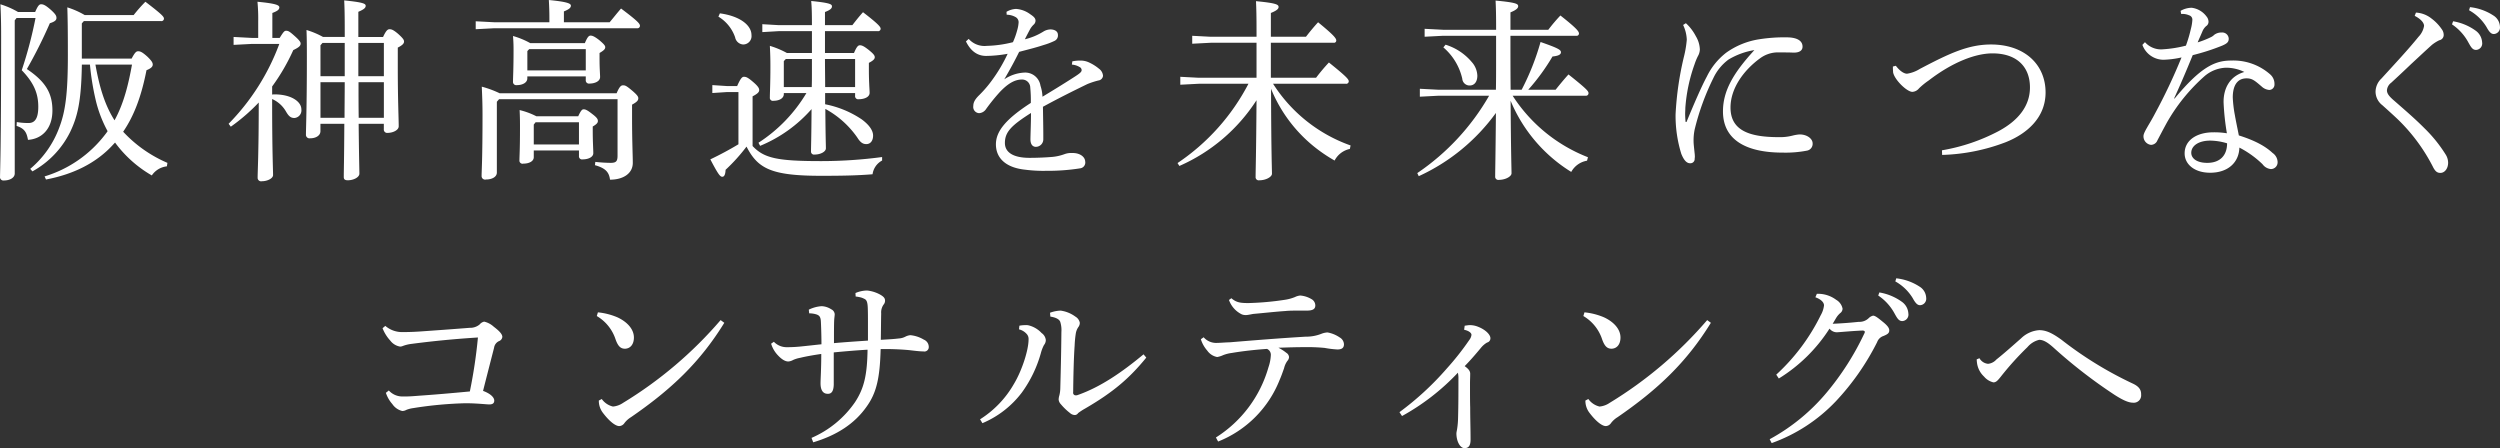 <svg id="main_txt.svg" xmlns="http://www.w3.org/2000/svg" width="594.657" height="106.594" viewBox="0 0 594.657 106.594">
  <rect x="0" y="0" width="594.657" height="106.594" fill="#333333" stroke="none"/>
  <defs>
    <style>
      .cls-1 {
        fill: #fff;
        fill-rule: evenodd;
      }
    </style>
  </defs>
  <g id="txt_02_ol">
    <path id="阪神高速を未来につなぐ_コンサルティングへ" data-name="阪神高速を未来につなぐ コンサルティングへ" class="cls-1" d="M312.512,186.843a99.9,99.9,0,0,1-3.277,12.421c2.928,3.037,3.933,5.567,3.933,8.695,0,2.945-.918,3.865-2.316,3.865a16.15,16.15,0,0,1-2.8-.23l-0.044.92c1.967,0.644,2.4,1.61,2.709,3.312,3.191-.184,5.813-2.53,5.813-6.992,0-4.095-1.617-6.855-6.075-9.846a112.986,112.986,0,0,0,5.463-10.9c1.18-.368,1.573-0.736,1.573-1.242s-0.175-.874-1.267-1.886c-1.355-1.2-1.879-1.38-2.36-1.38-0.437,0-.743.23-1.442,1.84h-4.064a19.582,19.582,0,0,0-4.2-1.84c0.131,2.484.175,4.6,0.175,7.591,0,27.6-.262,31.973-0.262,33.4a0.8,0.8,0,0,0,.918.92c1.485,0,2.578-.69,2.578-1.656V187.4l0.437-.552h4.5Zm20.846,27.051c2.578-3.772,4.326-8.373,5.55-14.63,1.136-.46,1.486-0.874,1.486-1.334,0-.414-0.175-0.828-1.268-1.886-1.223-1.1-1.7-1.288-2.185-1.288-0.437,0-.743.184-1.573,1.748H323.525v-8.373l0.481-.552H342.36a0.6,0.6,0,0,0,.7-0.552c0-.46-0.262-0.874-4.413-4.048a36.316,36.316,0,0,0-2.8,3.174H324.224a19.862,19.862,0,0,0-4.151-1.84c0.087,2.484.131,5.244,0.131,11.409,0,9.017-.569,13.342-2.054,17.206a23.4,23.4,0,0,1-6.9,9.8l0.524,0.6a21.694,21.694,0,0,0,8.959-9.339c1.748-3.634,2.666-7.223,2.8-16.056h1.923a62.279,62.279,0,0,0,1.4,8.557,29.593,29.593,0,0,0,2.8,7.269c-0.175.276-.393,0.552-0.568,0.782a28.562,28.562,0,0,1-14.421,9.983L315,225.257c6.381-1.2,11.974-3.864,16.039-8.373l0.393-.414,0.131,0.184a28.549,28.549,0,0,0,8.609,7.637,4.962,4.962,0,0,1,3.584-2.162l0.131-.828a31,31,0,0,1-10.358-7.223Zm2.1-15.964c-0.83,4.6-1.923,9.2-4.151,13.25-2.535-3.957-3.715-8.6-4.545-13.25h8.7Zm33.386-6.348v-5.935c1.355-.506,1.661-0.874,1.661-1.334,0-.552-0.918-0.92-5.2-1.334a43.566,43.566,0,0,1,.175,4.692v3.911h-1.486l-4.37-.23v1.886l4.37-.23H370.5a53.679,53.679,0,0,1-12.061,19l0.524,0.69a45.006,45.006,0,0,0,6.643-5.751v0.184c0,11.916-.263,16.1-0.263,17.712a0.827,0.827,0,0,0,1.006.829c1.267,0,2.665-.645,2.665-1.473,0-1.334-.218-5.566-0.218-17.068v-1.012a7.066,7.066,0,0,1,3.277,2.945c0.612,1.058,1.093,1.564,2.011,1.564a1.811,1.811,0,0,0,1.66-2.07c0-1.841-2.447-3.543-6.336-3.543a2.557,2.557,0,0,0-.612.046v-1.932a47.653,47.653,0,0,0,5.025-8.649c1.443-.69,1.748-1.058,1.748-1.564,0-.322-0.218-0.736-1.529-1.886-1.136-1.013-1.442-1.151-1.923-1.151-0.393,0-.612.23-1.529,1.7h-1.749Zm20.453-.23v-5.981c1.4-.6,1.748-0.966,1.748-1.426,0-.506-0.568-0.828-5.113-1.288,0.087,1.7.131,3.4,0.131,7.544v1.151H380.9a20.087,20.087,0,0,0-3.933-1.657c0.087,2.347.087,4.417,0.087,6.671,0,12.1-.218,16.562-0.218,18.172a0.847,0.847,0,0,0,1,.92c1.355,0,2.447-.644,2.447-1.7v-1.748h5.681c-0.043,8.649-.131,11.317-0.131,12.651,0,0.552.262,0.782,0.962,0.782,1.4,0,2.753-.736,2.753-1.564,0-.966-0.088-3.312-0.175-11.869h5.987V213.3a0.791,0.791,0,0,0,.874.874c1.267,0,2.666-.644,2.666-1.564,0-2.024-.219-6.027-0.219-14.216v-4.508c1.18-.6,1.486-1.012,1.486-1.426,0-.368-0.131-0.69-1.4-1.84-1.136-.967-1.573-1.105-2.054-1.105-0.437,0-.83.322-1.53,1.841h-5.9Zm6.074,19.23h-5.987c-0.044-2.807-.044-5.659-0.044-8.465h6.031v8.465Zm0-9.891h-6.074v-7.913h6.074v7.913Zm-14.6-7.913h5.288v7.913h-5.769V193.33Zm-0.481,9.339h5.769c0,2.806-.044,5.658-0.044,8.465h-5.725v-8.465Zm70.663,4.048V219.6c0,1.334-.349,1.7-1.66,1.7a36.235,36.235,0,0,1-3.627-.23l-0.088.782c2.491,0.69,3.365,1.656,3.584,3.45,3.146,0,5.419-1.472,5.419-4,0-1.794-.175-5.015-0.175-11.041v-2.807c1.18-.644,1.486-1.012,1.486-1.518,0-.414-0.306-0.828-1.486-1.84-1.311-1.1-1.617-1.242-2.141-1.242-0.438,0-.831.23-1.53,1.886H422.9a24.332,24.332,0,0,0-4.239-1.564c0.088,2.162.175,3.818,0.175,6.763,0,10.627-.218,13.249-0.218,14.445a0.835,0.835,0,0,0,1.048.874c1.4,0,2.579-.6,2.579-1.656V206.763l0.524-.6h28.187Zm-19.315,4.049a17.93,17.93,0,0,0-3.977-1.472c0.087,1.886.087,2.944,0.087,4.232,0,5.2-.131,6.809-0.131,7.683a0.741,0.741,0,0,0,.918.828c1.442,0,2.491-.6,2.491-1.518v-1.61h10.75v1.334a0.728,0.728,0,0,0,.874.782c1.355,0,2.535-.552,2.535-1.472,0-.966-0.131-2.531-0.131-5.521v-0.828c0.961-.552,1.223-0.92,1.223-1.288,0-.414-0.131-0.782-1.354-1.7-1.224-.966-1.617-1.1-2.054-1.1-0.35,0-.656.322-1.268,1.656h-9.963Zm10.138,6.717h-10.75v-4.739l0.437-.552h10.313v5.291Zm-3.583-29.076v-2.576c1.354-.552,1.66-0.92,1.66-1.38,0-.506-0.917-0.92-5.244-1.334,0.088,1.564.131,2.668,0.131,4.37v0.92h-13.11l-4.414-.23v1.886l4.414-.23h33.956a0.6,0.6,0,0,0,.7-0.552c0-.506-0.393-1.058-4.5-4.14-0.962,1.1-1.748,2.116-2.71,3.266H438.194Zm-8,4.969a18.942,18.942,0,0,0-4.107-1.7c0.087,1.15.131,1.886,0.131,3.358,0,4.6-.131,6.487-0.131,7.5a0.773,0.773,0,0,0,.917.828c1.442,0,2.491-.644,2.491-1.61v-0.46h13.9v0.874a0.759,0.759,0,0,0,.874.828c1.224,0,2.535-.506,2.535-1.564,0-.644-0.131-1.979-0.131-4.279V195.17c1-.6,1.354-0.92,1.354-1.38,0-.368-0.305-0.736-1.442-1.7-1.136-.874-1.617-1.058-2.054-1.058-0.393,0-.743.322-1.354,1.794H430.2Zm13.2,6.486H429.5v-4.6l0.437-.46h13.46v5.06Zm64.065,5.383v0.644a0.742,0.742,0,0,0,.874.828c1.311,0,2.578-.506,2.578-1.518,0-.782-0.175-2.392-0.175-5.613v-1.518c1.049-.552,1.4-0.92,1.4-1.334s-0.263-.782-1.443-1.748c-1.179-.92-1.616-1.1-2.1-1.1-0.394,0-.743.276-1.4,1.84h-6.9v-5.2h12.542a0.6,0.6,0,0,0,.7-0.552c0-.414-0.306-0.966-4.195-3.956-0.962,1.058-1.748,2.07-2.535,3.082h-6.511v-3.128c1.354-.506,1.66-0.92,1.66-1.334,0-.506-0.393-0.828-4.938-1.288,0.131,1.426.175,2.852,0.175,5.75h-7.866l-3.934-.23V190.2l3.934-.23h7.866v5.2h-5.944a20.867,20.867,0,0,0-4.064-1.7c0.088,1.7.131,3.036,0.131,4.922,0,4.049-.131,6.257-0.131,7.361a0.712,0.712,0,0,0,.874.782c1.311,0,2.448-.552,2.448-1.61v-0.23h5.375a35.981,35.981,0,0,1-11.406,11.823l0.393,0.737a33.046,33.046,0,0,0,12.236-8.741c-0.043,7.038-.131,9.017-0.131,10.075a0.717,0.717,0,0,0,.874.736c1.4,0,2.666-.69,2.666-1.472,0-.874-0.087-2.807-0.131-9.385a22.126,22.126,0,0,1,7.6,6.808c0.743,1.2,1.355,1.564,2.141,1.564,1.049,0,1.617-.874,1.617-2.024,0-1.242-.961-2.576-2.709-3.864a23.623,23.623,0,0,0-8.7-3.589v-2.668h7.124Zm-7.124-1.426c0-2.208-.043-4.463-0.043-6.671h7.167v6.671h-7.124Zm-9.832,0V197.1l0.48-.506h6.206v3.313c0,1.15,0,2.254-.044,3.358H490.5Zm-7.43,2.208c1.268-.644,1.574-1.058,1.574-1.472,0-.368-0.132-0.828-1.486-1.978-1.224-1.058-1.661-1.2-2.142-1.2-0.437,0-.83.414-1.617,2.208H477l-3.5-.23v1.886l3.5-.23h2.709v12.421c-2.054,1.243-4.37,2.485-6.686,3.589,1.835,3.5,2.316,4.14,2.841,4.14s0.743-.644.786-1.656a42.128,42.128,0,0,0,4.982-5.52c2.71,5.29,5.944,6.946,17.83,6.946,5.288,0,8.828-.092,12.149-0.368a4.359,4.359,0,0,1,2.273-3.266v-0.828a109.488,109.488,0,0,1-14.553.966c-10.357,0-13.547-.69-16.257-3.588V205.475Zm-8.128-18.954a9.263,9.263,0,0,1,3.977,4.923,2.077,2.077,0,0,0,1.923,1.7,1.992,1.992,0,0,0,1.966-2.254c0-2.3-2.709-4.509-7.517-5.153Zm84.079,11.409a4.179,4.179,0,0,1,1.88.6,0.8,0.8,0,0,1,.437.736c0,0.369-.35.691-1.4,1.381-1.835,1.2-4.414,2.806-7.91,4.922a9.541,9.541,0,0,0-.48-2.622,3.684,3.684,0,0,0-3.671-3.128,9.415,9.415,0,0,0-4.939,1.61c1.4-2.393,2.448-4.325,3.54-6.533,2.622-.69,4.108-1.058,5.769-1.61a16.168,16.168,0,0,0,2.666-1.012,1.409,1.409,0,0,0,.786-1.426c0-.737-0.612-1.243-1.7-1.289a3.37,3.37,0,0,0-1.748.506,14.684,14.684,0,0,1-4.414,1.841c0.437-.874.918-1.795,1.267-2.439a4.97,4.97,0,0,1,.787-1.012,1.288,1.288,0,0,0,.481-0.966c0-.506-0.306-0.92-1.224-1.518a6.417,6.417,0,0,0-3.409-1.288,4.858,4.858,0,0,0-2.272.69l0.043,0.69a4.37,4.37,0,0,1,2.1.552,1.393,1.393,0,0,1,.743,1.242,8.4,8.4,0,0,1-.35,1.932,17.761,17.761,0,0,1-1,2.807,27.748,27.748,0,0,1-6.2.874,5.028,5.028,0,0,1-4.327-1.656l-0.655.6c1.18,2.392,2.8,3.45,4.807,3.45a30.5,30.5,0,0,0,5.113-.506,36.825,36.825,0,0,1-3.627,6.165,28.288,28.288,0,0,1-3.1,3.634c-1.136,1.1-1.442,1.84-1.442,2.622a1.47,1.47,0,0,0,1.4,1.7,2.143,2.143,0,0,0,1.661-1.012,45.791,45.791,0,0,1,3.234-4c2.01-2.116,3.627-2.99,5.288-2.99a1.939,1.939,0,0,1,1.966,1.932,30.038,30.038,0,0,1,.131,3.634c-5.9,3.819-8.3,6.717-8.3,9.845,0,3.221,2.273,5.521,6.861,6.027a33.975,33.975,0,0,0,5.2.276,48.765,48.765,0,0,0,8.041-.6,1.388,1.388,0,0,0,1.136-1.61c-0.044-1.1-1.224-2.024-2.972-2.024h-0.131a4.562,4.562,0,0,0-1.835.276,11.414,11.414,0,0,1-2.8.644c-1.617.138-3.584,0.23-5.507,0.23-3.845,0-5.856-1.288-5.856-3.543,0-2.622,1.574-4.186,6.206-7.13,0,2.162-.087,4.094-0.131,6.118v0.138c0,1.1.437,1.8,1.311,1.8a1.788,1.788,0,0,0,1.748-1.841V214.63c0-1.61-.044-3.818-0.087-6.671,4.064-2.208,6.861-3.588,10.532-5.382a18.473,18.473,0,0,1,2.665-.874,1.237,1.237,0,0,0,1.093-1.1,2.284,2.284,0,0,0-.962-1.7,10.655,10.655,0,0,0-2.534-1.564,4.748,4.748,0,0,0-1.792-.368,9.232,9.232,0,0,0-2.01.184Zm30.2,3.129-4.413-.23v1.886l4.413-.23h11.8a51.049,51.049,0,0,1-16.869,18.862l0.437,0.69A41.711,41.711,0,0,0,602.943,206.4c-0.088,13.158-.219,16.654-0.219,18.218a0.756,0.756,0,0,0,.918.828c1.486,0,2.972-.782,2.972-1.564,0-1.1-.175-4.6-0.219-20.2a34.3,34.3,0,0,0,11.188,14.492,36.488,36.488,0,0,0,3.933,2.576,5.288,5.288,0,0,1,3.627-2.76l0.175-.828a36.16,36.16,0,0,1-18.442-14.676h17.305a0.6,0.6,0,0,0,.7-0.552c0-.46-0.306-0.966-4.72-4.509a45.115,45.115,0,0,0-3.059,3.635H606.351v-8.327H621.3a0.536,0.536,0,0,0,.612-0.506c0-.506-0.393-1.15-4.326-4.371-1.049,1.15-1.967,2.254-2.885,3.451h-8.347v-5.659c1.486-.6,1.836-1.012,1.836-1.426,0-.552-0.481-0.92-5.375-1.38,0.087,1.794.131,3.542,0.131,7.728v0.737H592.061l-4.414-.23v1.886l4.414-.23h10.882v8.327H589.22Zm74.16,2.852c-0.044-4.278-.044-8.557-0.044-12.835h15.645a0.552,0.552,0,0,0,.656-0.507c0-.506-0.394-1.15-4.414-4.324a41.45,41.45,0,0,0-2.884,3.4h-9v-4.14c1.486-.6,1.836-1.058,1.836-1.472,0-.552-0.481-0.874-5.376-1.334,0.088,1.656.131,3.312,0.131,6.946H647.341l-4.413-.23v1.887l4.413-.23h12.586v6.394c0,2.163,0,4.279-.043,6.441H646.205l-4.414-.23v1.886l4.414-.23h12.062a55.6,55.6,0,0,1-17.087,18.4l0.349,0.736a46.578,46.578,0,0,0,18.355-15.043c-0.088,10.581-.175,13.663-0.175,15.089a0.756,0.756,0,0,0,.918.828c1.485,0,2.971-.782,2.971-1.564,0-1.058-.131-4.14-0.218-17.252a36.219,36.219,0,0,0,14.421,16.93,5.26,5.26,0,0,1,3.759-2.668l0.218-.828a37.437,37.437,0,0,1-17.917-14.63H681.21a0.6,0.6,0,0,0,.7-0.6c0-.46-0.306-0.92-4.763-4.462-1.093,1.2-2.142,2.484-3.059,3.634h-6.512A49.4,49.4,0,0,0,673.344,196c1.4-.138,2.01-0.46,2.01-1.012,0-.6-0.787-1.012-4.851-2.438a59.054,59.054,0,0,1-4.5,11.363H663.38Zm-16-10.075a13.8,13.8,0,0,1,4.5,7.453,1.735,1.735,0,0,0,1.748,1.61c1.093,0,1.836-.828,1.836-2.346a5.145,5.145,0,0,0-1.355-3.267,13.23,13.23,0,0,0-6.205-4.094Zm57.029-5.337a8.89,8.89,0,0,1,.874,3.5,24.9,24.9,0,0,1-.656,3.956,74.3,74.3,0,0,0-2.01,13.8,30.649,30.649,0,0,0,1.355,9.385c0.7,1.748,1.4,2.254,2.1,2.254h0.088a1,1,0,0,0,1-1.012c0-.184.044-0.368,0.044-0.6a10.332,10.332,0,0,0-.088-1.058c-0.087-.92-0.218-1.933-0.218-2.577a12.587,12.587,0,0,1,.262-2.806,58.338,58.338,0,0,1,4.414-12.145,11.7,11.7,0,0,1,3.627-4.463,17.268,17.268,0,0,1,6.162-2.254c-4.982,5.429-7.473,9.661-7.473,14.584,0,6.716,5.419,9.8,14.2,9.8a26.972,26.972,0,0,0,5.725-.46,1.639,1.639,0,0,0,1.4-1.749c0-1.058-1.267-2.116-3.1-2.116a9.668,9.668,0,0,0-1.66.276,12.021,12.021,0,0,1-3.365.368c-7.124,0-11.406-1.7-11.406-7.038,0-4.555,3.1-8.834,6.992-11.686a7.217,7.217,0,0,1,3.889-1.426h1.224c0.961,0,1.879,0,2.8.046h0.175c1.179,0,2.053-.414,2.053-1.426,0-1.426-1.354-2.208-3.8-2.208a38.175,38.175,0,0,0-6.511.46,18.258,18.258,0,0,0-7.823,3.174,15.972,15.972,0,0,0-4.632,5.7c-1.223,2.254-3.059,6.486-4.763,10.627-0.044.138-.088,0.184-0.175,0.184s-0.131-.046-0.131-0.184c-0.044-.506-0.088-1.1-0.088-1.748,0-.46.044-0.966,0.044-1.426a38.757,38.757,0,0,1,2.185-10.352,14.43,14.43,0,0,1,.787-1.932,3.437,3.437,0,0,0,.481-1.61,6.558,6.558,0,0,0-.962-3.174,10.976,10.976,0,0,0-2.36-3.083Zm49.9,9.891V198.8c0,0.322.044,0.645,0.044,0.921,0.262,1.748,3.277,4.692,4.588,4.692a2.2,2.2,0,0,0,1.574-.828,17.433,17.433,0,0,1,2.316-1.886c5.681-4.371,11.143-6.441,15.164-6.441,5.769,0,8.915,3.174,8.915,8.1,0,4.324-2.666,7.821-7.473,10.4a44.8,44.8,0,0,1-13.46,4.555l0.044,1.1a45.8,45.8,0,0,0,15.033-2.991c5.157-2.024,9.571-5.888,9.571-11.869,0-6.671-5.026-11.409-12.98-11.409-5.506,0-10.051,2.208-16.912,5.8a8.1,8.1,0,0,1-3.059,1.151c-0.568,0-1.53-.414-2.666-1.887Zm68.566-12.513h0.262a3.767,3.767,0,0,1,1.617.322,1.063,1.063,0,0,1,.786,1.1,10.711,10.711,0,0,1-.349,2.116,32.253,32.253,0,0,1-1.18,4,28.676,28.676,0,0,1-5.463.874,5.106,5.106,0,0,1-4.283-1.7l-0.611.644a5.361,5.361,0,0,0,5.025,3.542,22.145,22.145,0,0,0,4.283-.552,133.324,133.324,0,0,1-6.38,13.48c-1.268,2.438-2.666,4.324-2.666,5.2a2.032,2.032,0,0,0,1.792,2.117,1.668,1.668,0,0,0,1.529-1.1c0.525-.966,1.18-2.254,2.185-4.094a43.223,43.223,0,0,1,9-11.133,8.293,8.293,0,0,1,5.069-2.025,9.9,9.9,0,0,1,4.414,1.013c-3.584,1.058-4.895,4-4.938,6.946v0.322a58.986,58.986,0,0,0,.786,7.315,18.8,18.8,0,0,0-3.234-.23c-3.8,0-6.817,1.794-6.817,5.015,0,2.576,2.316,4.6,6.074,4.6,4.327,0,6.861-2.53,6.949-5.98a23.061,23.061,0,0,1,5.506,3.956,2.775,2.775,0,0,0,1.967,1.15,1.592,1.592,0,0,0,1.617-1.656v-0.092a2.712,2.712,0,0,0-1.18-2.07c-1.879-1.748-4.414-3.037-8.041-4.187-0.262-1.38-.656-3.174-0.962-4.922a29.04,29.04,0,0,1-.48-4.095c0-2.99,1.18-4.554,3.277-4.554,1.355,0,1.967.552,3.584,1.932a3,3,0,0,0,1.835.828,1.282,1.282,0,0,0,1.224-1.38v-0.138a2.976,2.976,0,0,0-1.049-2.208,13.215,13.215,0,0,0-9.265-3.267c-3.714,0-7.123,1.38-13.46,9.063l-0.087-.092c1.355-2.944,2.8-6.3,4.414-10.259a51.876,51.876,0,0,0,6.992-2.254c1.18-.506,1.573-0.874,1.573-1.656a1.532,1.532,0,0,0-1.66-1.473,2.806,2.806,0,0,0-1.792.553,2.739,2.739,0,0,1-.787.552,21.564,21.564,0,0,1-3.146,1.242c0.393-.966.743-1.7,1.092-2.531a3.439,3.439,0,0,1,.918-1.334,1.21,1.21,0,0,0,.568-1.012,1.975,1.975,0,0,0-.481-1.288,5.183,5.183,0,0,0-3.539-2.07,5.391,5.391,0,0,0-2.623.736Zm10.925,30.777c0,2.9-1.7,4.647-4.72,4.647-2.535,0-3.8-1.1-3.8-2.392,0-1.7,1.792-2.9,4.5-2.9A14.3,14.3,0,0,1,833.81,216.654ZM887.3,188.361a11.954,11.954,0,0,1,3.758,4.049c0.743,1.334,1.093,2.024,1.967,2.024a1.535,1.535,0,0,0,1.442-1.794,3.649,3.649,0,0,0-1.442-2.715,12.709,12.709,0,0,0-5.463-2.3ZM891.363,185a11.2,11.2,0,0,1,4.152,4c0.743,1.38,1.223,1.657,1.748,1.657a1.542,1.542,0,0,0,1.442-1.749,3.271,3.271,0,0,0-1.573-2.668,12.615,12.615,0,0,0-5.551-1.978Zm-12.936,1.334c1.7,0.874,2.229,1.794,2.229,2.392a4.834,4.834,0,0,1-1.311,2.577c-2.447,3.036-5.637,6.44-8.827,9.937a4.4,4.4,0,0,0-1.4,3.174,4.106,4.106,0,0,0,1.617,3.174c1.18,1.059,2.36,2.117,3.627,3.313a42.693,42.693,0,0,1,8.435,11.409c0.568,1.1,1.048,1.38,1.748,1.38,1,0,1.835-1.012,1.835-2.438a3.713,3.713,0,0,0-.612-1.978,33.3,33.3,0,0,0-5.069-6.257c-2.185-2.208-4.764-4.416-7.342-6.671-1.049-.92-1.529-1.564-1.529-2.3a2.459,2.459,0,0,1,1-1.794c1.4-1.288,2.884-2.668,4.763-4.463,1.748-1.61,3.147-2.944,4.938-4.554a9.2,9.2,0,0,1,1.748-1.1,1.26,1.26,0,0,0,1.049-1.242,2.268,2.268,0,0,0-.306-1.151,10.716,10.716,0,0,0-2.578-2.76,6.488,6.488,0,0,0-3.715-1.426ZM395.848,276a7.621,7.621,0,0,0,1.53,2.668,3.994,3.994,0,0,0,2.36,1.656,2.074,2.074,0,0,0,1-.276,7,7,0,0,1,1.617-.414,92.524,92.524,0,0,1,12.192-1.15h0.525c2.36,0,4.719.276,5.375,0.276,0.787,0,1.18-.276,1.18-0.92,0-.69-0.787-1.61-2.666-2.3,0.918-3.635,1.879-7.361,2.622-10.259a2.066,2.066,0,0,1,1.136-1.565,1.2,1.2,0,0,0,.831-1.012c0-.69-0.787-1.472-2.054-2.438a5.032,5.032,0,0,0-2.273-1.2,1.972,1.972,0,0,0-1.092.69,3.5,3.5,0,0,1-2.36.782c-4.021.322-7.91,0.6-11.843,0.874-1.355.092-2.666,0.138-4.021,0.138a6.123,6.123,0,0,1-4.195-1.472l-0.655.552a9.363,9.363,0,0,0,1.835,2.944A3.668,3.668,0,0,0,399.213,265a1.562,1.562,0,0,0,.656-0.138,9.037,9.037,0,0,1,2.1-.507c4.939-.644,9.92-1.15,15.776-1.518a119.363,119.363,0,0,1-1.922,12.836c-4.371.414-8.653,0.782-12.062,1.012-1.136.092-2.229,0.184-3.278,0.184h-0.655a4.316,4.316,0,0,1-3.278-1.426Zm50.168-18.264a10.056,10.056,0,0,1,4.457,5.52c0.612,1.749,1.268,2.255,2.273,2.255,1.267-.046,2.1-1.058,2.1-2.669,0-1.932-1.529-3.68-3.889-4.784a15.593,15.593,0,0,0-4.676-1.2ZM475.47,258.7a96.837,96.837,0,0,1-23.205,19.69,5.036,5.036,0,0,1-2.4.874,4.532,4.532,0,0,1-2.665-1.794l-0.7.368a4.71,4.71,0,0,0,.918,2.852c1.661,2.209,3.1,3.221,3.933,3.221a1.556,1.556,0,0,0,1.224-.69,5.7,5.7,0,0,1,1.573-1.427c9.7-6.67,16.476-13.157,22.2-22.45Zm22.024,29.075c5.682-1.7,9.877-4.462,12.718-8.511,2.272-3.174,3.146-6.579,3.321-13.663a62.429,62.429,0,0,1,6.642.23c0.874,0.092,2.535.322,3.54,0.322a1.045,1.045,0,0,0,1.267-1.058,1.882,1.882,0,0,0-1.179-1.749,7.654,7.654,0,0,0-3.191-1.058,3.275,3.275,0,0,0-1.136.322,3.805,3.805,0,0,1-1.617.46c-1.529.184-2.8,0.23-4.283,0.322,0.044-2.3.044-4.692,0.088-6.256a3.207,3.207,0,0,1,.568-2.117,1.4,1.4,0,0,0,.35-0.92c0-.506-0.175-0.92-1.268-1.518a8.224,8.224,0,0,0-3.015-.92,7.4,7.4,0,0,0-2.753.6l0.043,0.828a10.463,10.463,0,0,1,1.268.23,4.766,4.766,0,0,1,.961.414c0.437,0.276.612,0.874,0.656,2.071,0.043,1.15.043,2.392,0.043,3.68v4.094c-2.709.184-5.506,0.368-8.084,0.6,0-2.714,0-4.14.043-5.336,0.044-.782.131-1.15,0.131-1.564a1.407,1.407,0,0,0-.83-1.15,4.484,4.484,0,0,0-2.272-.737,8.132,8.132,0,0,0-3.059.829l0.087,0.874a5.847,5.847,0,0,1,1.792.276c0.612,0.23.961,0.552,1,1.794,0.087,1.748.131,3.956,0.131,5.291-1.792.184-3.321,0.368-5.2,0.552a31.581,31.581,0,0,1-3.191.138,4.2,4.2,0,0,1-2.928-1.289l-0.655.46a6.913,6.913,0,0,0,1.529,2.669c1.093,1.2,1.923,1.564,2.579,1.564a2.851,2.851,0,0,0,1.136-.368,7.229,7.229,0,0,1,1.661-.506c1.136-.276,2.8-0.6,5.025-0.92,0,3.634-.174,5.934-0.174,6.993,0,1.518.524,2.484,1.7,2.484h0.087c0.918,0,1.311-.782,1.355-2.162v-7.683c2.316-.23,5.594-0.506,8.041-0.644-0.087,6.164-.874,9.247-2.972,12.467a24.255,24.255,0,0,1-10.357,8.511Zm78.574-20.932c-5.2,4.324-10.314,7.821-15.733,9.707a1.151,1.151,0,0,1-.393.046,0.6,0.6,0,0,1-.612-0.736c0.044-3.773.131-8,.35-11.133a24.423,24.423,0,0,1,.262-2.761,3.711,3.711,0,0,1,.656-1.656,1.627,1.627,0,0,0,.306-1.012,2.2,2.2,0,0,0-1.049-1.426,7.671,7.671,0,0,0-3.5-1.426,7.924,7.924,0,0,0-2.535.506l0.087,0.92c1.224,0.184,2.142.6,2.36,1.288a6.517,6.517,0,0,1,.262,2.392c-0.043,5.107-.174,10.029-0.262,13.388a7.523,7.523,0,0,1-.218,1.656,3.734,3.734,0,0,0-.175,1.012,1.842,1.842,0,0,0,.524,1.1,13.58,13.58,0,0,0,2.142,2.07,1.836,1.836,0,0,0,1.18.506,0.969,0.969,0,0,0,.786-0.46,13.568,13.568,0,0,1,1.617-1.058c6.818-3.956,10.62-7.269,14.6-12.145Zm-38.326,16.378a22.882,22.882,0,0,0,9.4-7.315,29.367,29.367,0,0,0,4.5-9.339,9.055,9.055,0,0,1,.743-1.932,1.9,1.9,0,0,0,.437-1.2,2.33,2.33,0,0,0-1-1.656,6.287,6.287,0,0,0-3.147-1.84,3.14,3.14,0,0,0-.655-0.046,8.483,8.483,0,0,0-1.486.138l-0.088.874a3.536,3.536,0,0,1,1.792,1.058,1.76,1.76,0,0,1,.481,1.38c0,2.485-1.573,7.361-3.453,10.49a24,24,0,0,1-8.084,8.465ZM589.7,263.252a7.49,7.49,0,0,0,1.53,2.715,3.689,3.689,0,0,0,2.36,1.518,5.9,5.9,0,0,0,1.442-.46,8.682,8.682,0,0,1,2.01-.506c2.71-.46,5.725-0.782,8.391-0.966a1.516,1.516,0,0,1,.917,1.38,10.219,10.219,0,0,1-.568,2.99,29.172,29.172,0,0,1-12.5,16.7l0.524,0.966a26.1,26.1,0,0,0,14.64-14.676c0.393-.874.7-1.794,1.049-2.76a4.875,4.875,0,0,1,.786-1.748,1.419,1.419,0,0,0,.394-0.92,1.312,1.312,0,0,0-.656-1.012,10.352,10.352,0,0,0-1.879-1.2c2.841-.092,4.458-0.138,6.293-0.138a41.965,41.965,0,0,1,4.72.184,23.435,23.435,0,0,0,3.015.368c1,0,1.573-.322,1.573-1.242a1.95,1.95,0,0,0-1-1.611,7.419,7.419,0,0,0-2.928-1.2,4.765,4.765,0,0,0-1.311.276,9.967,9.967,0,0,1-3.889.736c-6.206.368-12.411,0.874-18,1.334-1.442.046-2.316,0.138-2.928,0.138a3.972,3.972,0,0,1-3.321-1.334Zm6.687-9.339a6.064,6.064,0,0,0,2.753,3.267,2.2,2.2,0,0,0,1.092.322h0.219c0.48,0,1.4-.23,1.791-0.276,2.623-.23,4.982-0.506,7.648-0.69,0.918-.092,2.01-0.092,3.016-0.092h1.966c1.53,0,2.054-.414,2.054-1.243a1.74,1.74,0,0,0-.961-1.518,6.149,6.149,0,0,0-2.622-.828,3.573,3.573,0,0,0-1.268.368,10.4,10.4,0,0,1-2.36.644,67.937,67.937,0,0,1-8.652.782c-1.88,0-2.885-.092-4.108-1.15ZM652.324,261c1.267,0.276,1.748.828,1.748,1.2a2.442,2.442,0,0,1-.525,1.242,64.645,64.645,0,0,1-5.375,6.809A69.523,69.523,0,0,1,636.941,280.6l0.612,0.92a53.852,53.852,0,0,0,13.285-10.305,5.753,5.753,0,0,1,.131,1.426c0,2.991,0,6.3-.087,9.34a19.409,19.409,0,0,1-.219,2.576c-0.044.322-.175,0.828-0.175,1.1,0,1.886.874,3.5,1.923,3.5,0.918,0,1.442-.506,1.442-2.024,0-2.53-.087-4.968-0.087-7.591-0.044-1.38-.044-2.944-0.044-5.888,0-.691.044-1.473,0.044-2.209,0-.6-0.35-1.1-1.311-1.794,1.486-1.518,2.535-2.76,3.846-4.324a5.312,5.312,0,0,1,1.485-1.289,1.014,1.014,0,0,0,.787-1.058c0-.782-1.136-2.07-3.234-2.806a5.109,5.109,0,0,0-1.7-.276c-0.35,0-.743.092-1.18,0.138Zm28.361-3.266a10.056,10.056,0,0,1,4.457,5.52c0.612,1.749,1.268,2.255,2.273,2.255,1.267-.046,2.1-1.058,2.1-2.669,0-1.932-1.529-3.68-3.889-4.784a15.593,15.593,0,0,0-4.676-1.2Zm29.454,0.966a96.837,96.837,0,0,1-23.205,19.69,5.036,5.036,0,0,1-2.4.874,4.532,4.532,0,0,1-2.665-1.794l-0.7.368a4.71,4.71,0,0,0,.918,2.852c1.661,2.209,3.1,3.221,3.933,3.221a1.556,1.556,0,0,0,1.224-.69,5.7,5.7,0,0,1,1.573-1.427c9.7-6.67,16.475-13.157,22.2-22.45Zm15.338,29.259a39.243,39.243,0,0,0,15.252-9.937,59.514,59.514,0,0,0,9.833-14.078,2.388,2.388,0,0,1,1.529-1.472c1-.414,1.355-0.69,1.355-1.334,0-.552-0.437-1.15-1.53-2.024-1.18-.966-1.835-1.472-2.316-1.472a2.25,2.25,0,0,0-1.049.6,3.143,3.143,0,0,1-2.36.874c-1.66.184-3.976,0.368-6.205,0.46,0.35-.552.7-1.2,1-1.656a4.906,4.906,0,0,1,.787-0.874,1.34,1.34,0,0,0,.568-1.058,3.128,3.128,0,0,0-1.53-2.117,7.183,7.183,0,0,0-4.151-1.426h-0.437l-0.35.828c1.53,0.552,2.054,1.334,2.054,1.932a6.122,6.122,0,0,1-.787,2.347,47.6,47.6,0,0,1-10.575,14.123l0.611,0.92a37.861,37.861,0,0,0,12.062-11.869,2.195,2.195,0,0,0,1.792.874c1.4-.092,3.8-0.322,6.031-0.414,0.393,0,.568.138,0.568,0.322a0.772,0.772,0,0,1-.131.414,64.944,64.944,0,0,1-8.959,14.032A46.794,46.794,0,0,1,725,287.037Zm25.347-35.1a11.954,11.954,0,0,1,3.758,4.049c0.743,1.334,1.093,2.024,1.967,2.024a1.535,1.535,0,0,0,1.442-1.794,3.647,3.647,0,0,0-1.442-2.715,12.709,12.709,0,0,0-5.463-2.3Zm4.064-3.358a11.2,11.2,0,0,1,4.152,4c0.743,1.38,1.223,1.656,1.748,1.656a1.541,1.541,0,0,0,1.442-1.748,3.271,3.271,0,0,0-1.573-2.668,12.615,12.615,0,0,0-5.55-1.978Zm19.358,18.54a8.8,8.8,0,0,0,.088.966,5.4,5.4,0,0,0,1.66,3.128,4.166,4.166,0,0,0,2.229,1.381c0.612,0,1-.415,1.7-1.289a71.127,71.127,0,0,1,6.381-7.084,5.325,5.325,0,0,1,2.8-1.749c0.961,0,1.966.552,3.452,1.887a119.184,119.184,0,0,0,14.378,11.133c1.7,1.1,3.277,1.932,4.457,1.932a1.759,1.759,0,0,0,1.967-1.932v-0.092c0-1.1-.568-1.886-2.1-2.576a88.732,88.732,0,0,1-16.825-10.352c-2.229-1.61-3.671-2.3-5.331-2.3a6.9,6.9,0,0,0-4.283,1.932c-1.835,1.611-3.933,3.5-5.9,5.061a3.034,3.034,0,0,1-1.966,1.012,2.618,2.618,0,0,1-2.054-1.334Z" transform="translate(-304.062 -182.562)"/>
  </g>
</svg>
